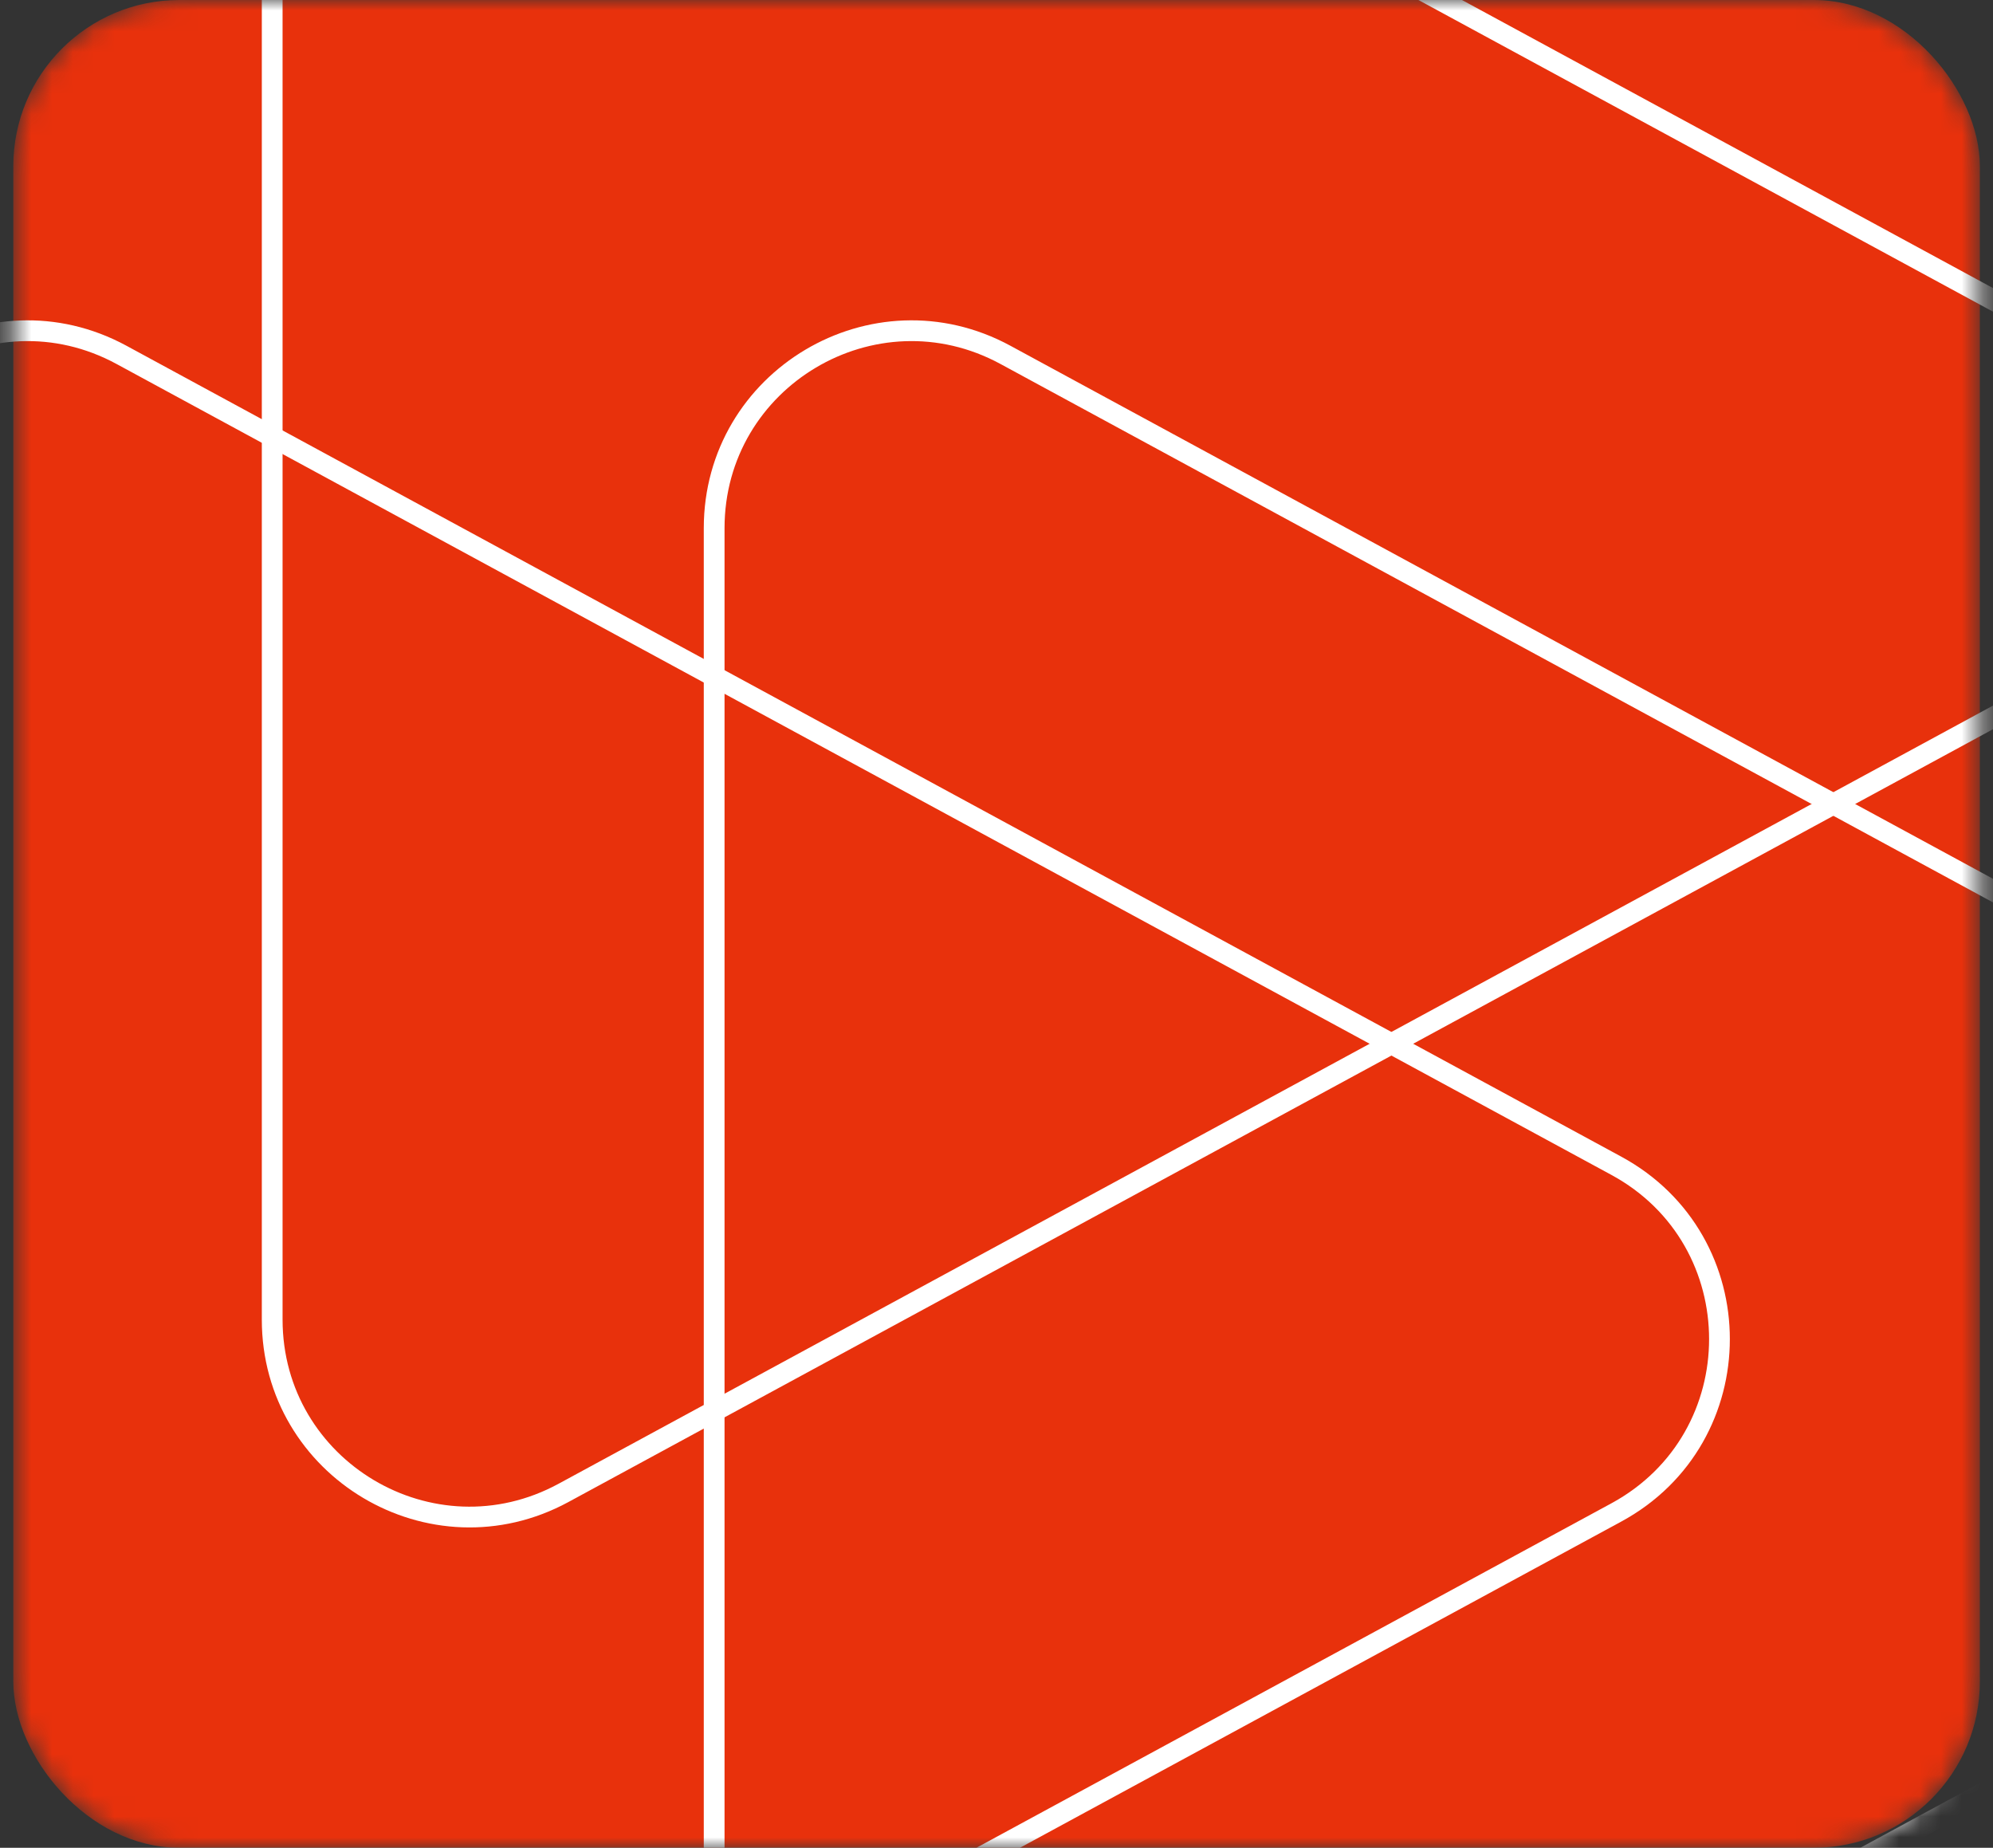 <svg width="96" height="89" viewBox="0 0 96 89" fill="none" xmlns="http://www.w3.org/2000/svg">
<rect x="0" y="0" width="96" height="89" fill="#333333" stroke="none"/>
<mask id="mask0_322_1673" style="mask-type:alpha" maskUnits="userSpaceOnUse" x="0" y="0" width="96" height="89">
<rect x="0.641" width="94.726" height="89" rx="8" fill="#E8310C"/>
</mask>
<g mask="url(#mask0_322_1673)">
<rect x="0.641" width="94.726" height="89" rx="8" fill="#E8310C"/>
<path d="M77.854 56.15C84.481 59.744 84.481 69.256 77.854 72.85L5.852 111.908C-0.478 115.342 -8.178 110.759 -8.178 103.558L-8.178 25.442C-8.178 18.241 -0.478 13.658 5.852 17.092L77.854 56.15Z" stroke="white"/>
<path d="M99.143 16.149C105.77 19.744 105.77 29.256 99.143 32.85L27.141 71.908C20.811 75.342 13.111 70.759 13.111 63.558L13.111 -14.558C13.111 -21.759 20.811 -26.342 27.141 -22.908L99.143 16.149Z" stroke="white"/>
<path d="M120.432 56.15C127.059 59.744 127.059 69.256 120.432 72.85L48.43 111.908C42.1 115.342 34.4 110.759 34.4 103.558L34.4 25.442C34.4 18.241 42.1 13.658 48.43 17.092L120.432 56.15Z" stroke="white"/>
</g>
</svg>
